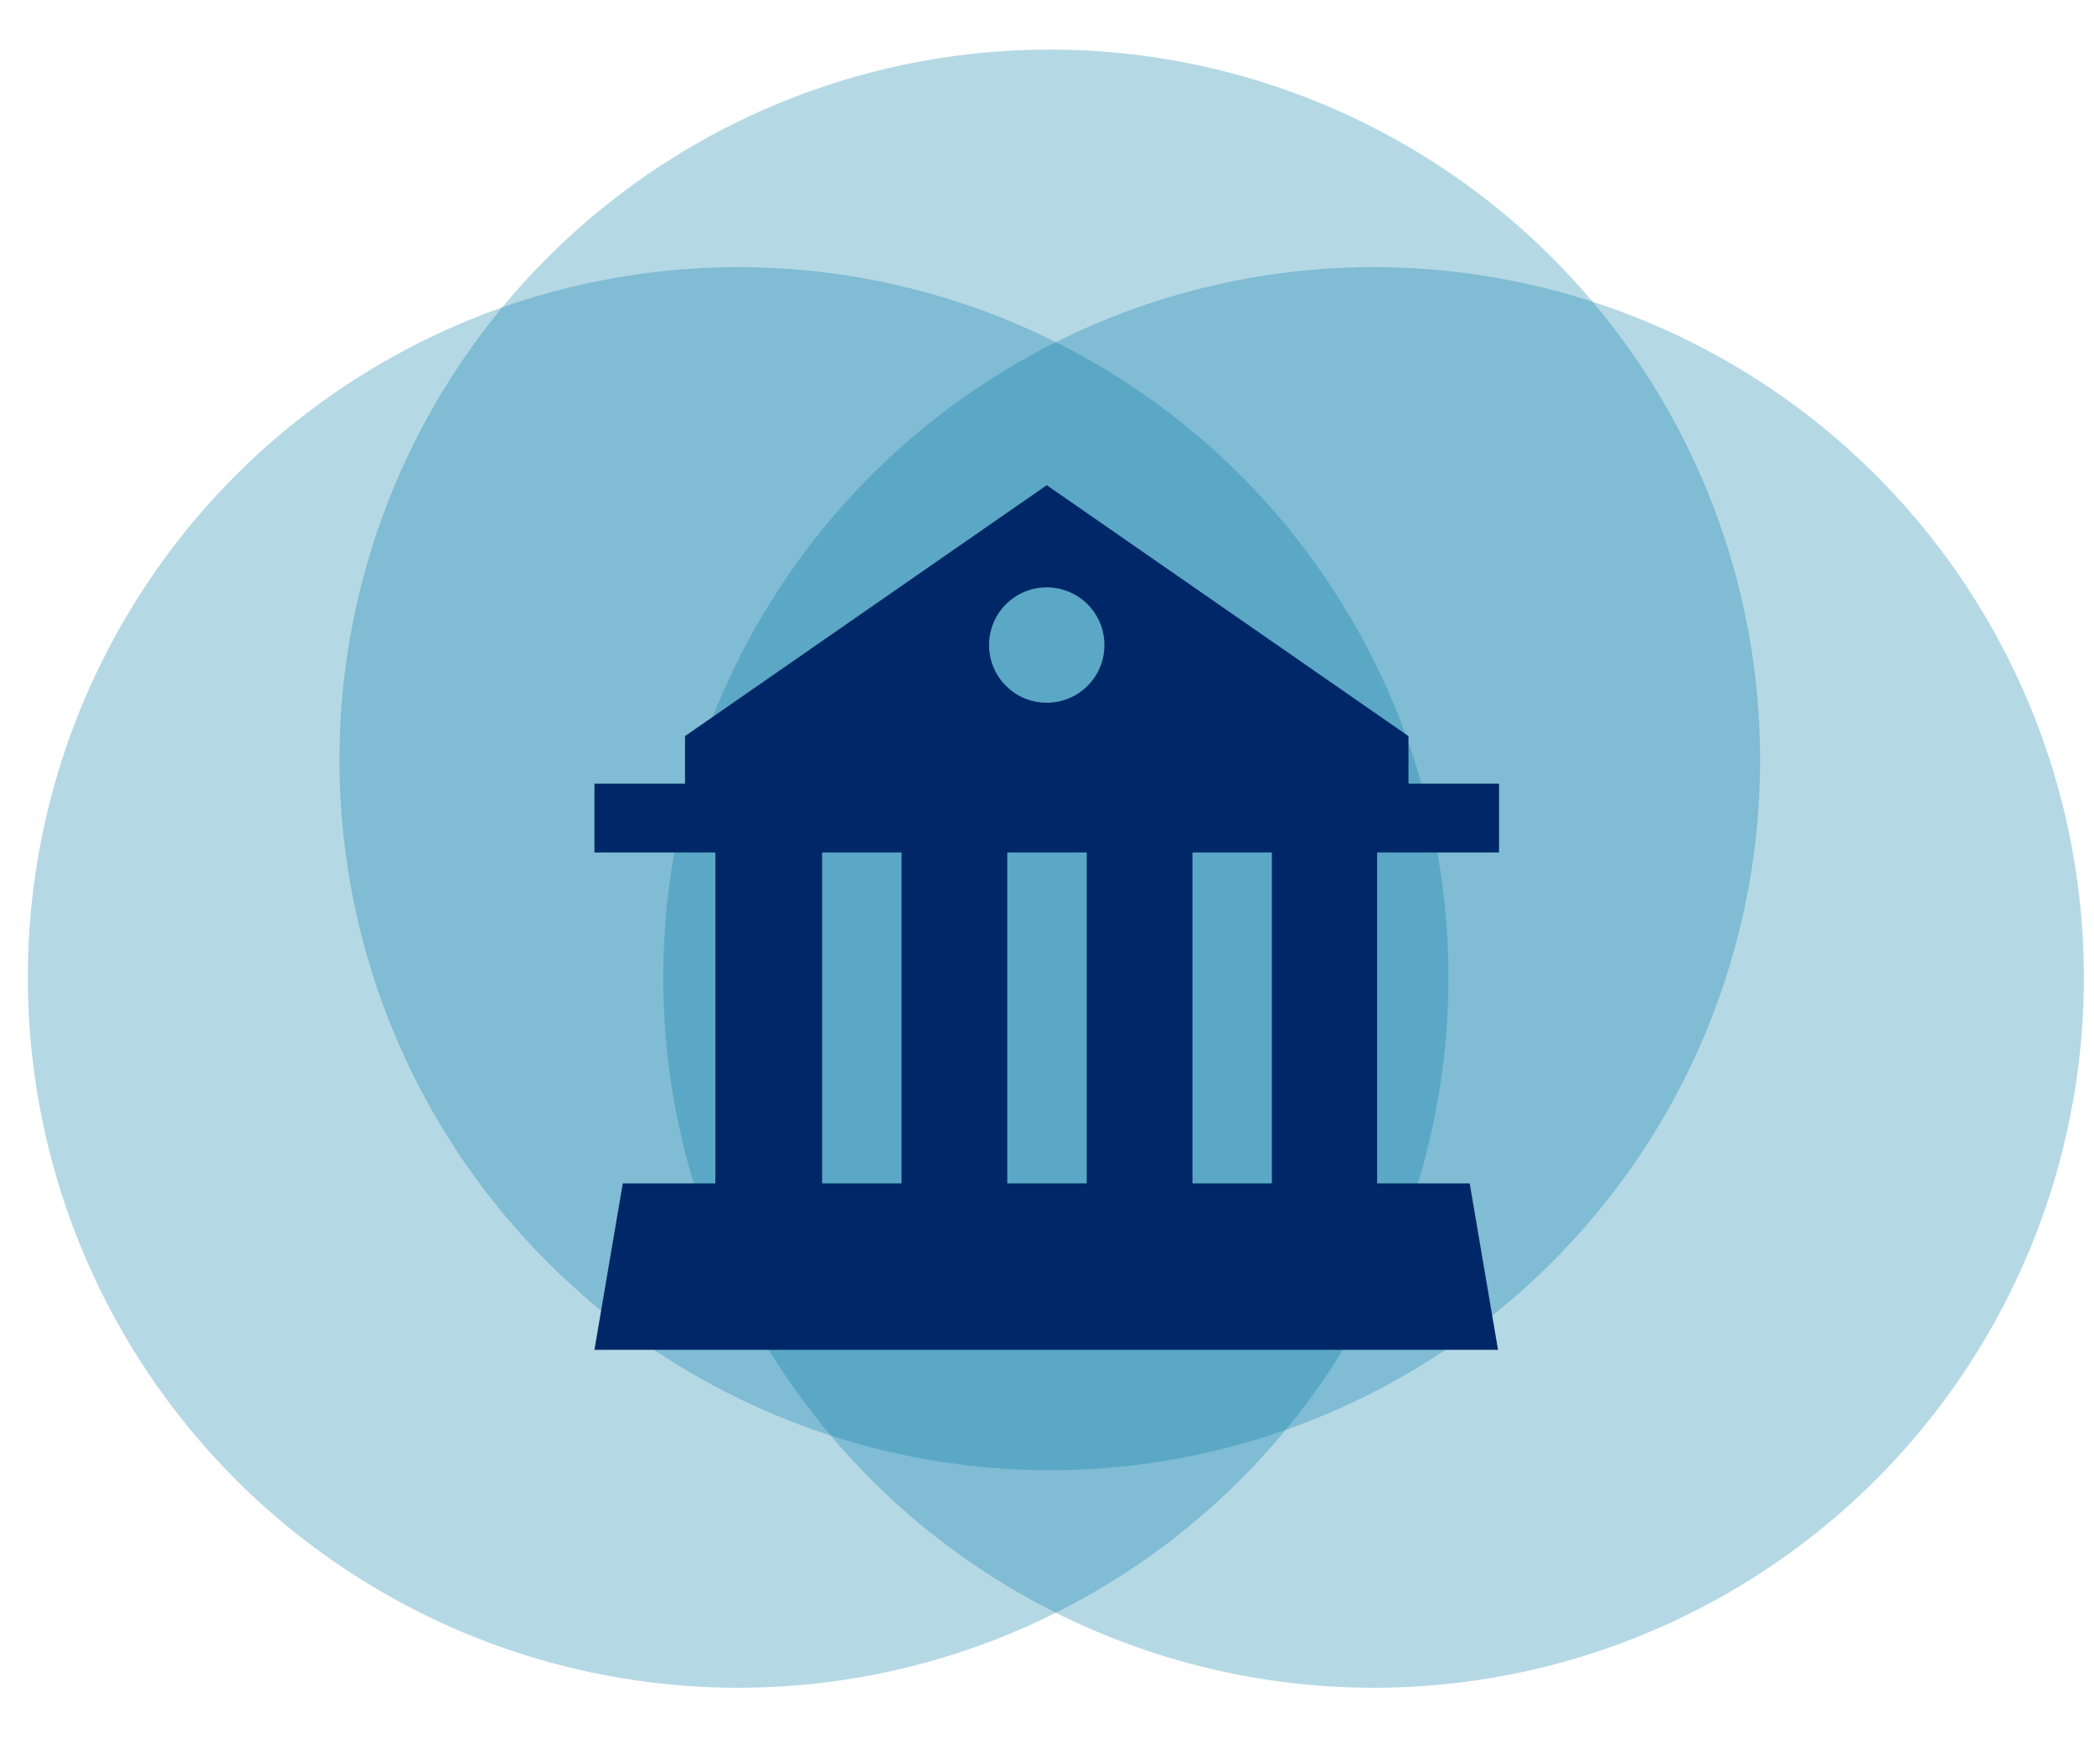 <?xml version="1.0" encoding="utf-8"?>
<!-- Generator: Adobe Illustrator 21.0.2, SVG Export Plug-In . SVG Version: 6.00 Build 0)  -->
<svg version="1.1" id="Layer_1" xmlns="http://www.w3.org/2000/svg" xmlns:xlink="http://www.w3.org/1999/xlink" x="0px" y="0px"
	 viewBox="0 0 413.9 348.7" style="enable-background:new 0 0 413.9 348.7;" xml:space="preserve">
<style type="text/css">
	.st0{opacity:0.29;fill:#007BA6;enable-background:new    ;}
	.st1{fill:#002868;}
</style>
<circle class="st0" cx="271.5" cy="193.2" r="140.4"/>
<circle class="st0" cx="145.9" cy="193.2" r="140.4"/>
<circle class="st0" cx="207.5" cy="150.2" r="140.4"/>
<g>
	<path class="st1" d="M296.3,168.5v-13.6h-17.9v-9.4l-71.5-49.6l-71.5,49.6v9.4h-17.9v13.6h23.9v65.4h-18.3l-5.6,32.9h178.6
		l-5.6-32.9h-18.3v-65.4H296.3z M206.9,116.1c6.3,0,11.4,5.1,11.4,11.4c0,6.3-5.1,11.4-11.4,11.4c-6.3,0-11.4-5.1-11.4-11.4
		C195.5,121.2,200.6,116.1,206.9,116.1z M178.2,233.9h-15.7v-65.4h15.7V233.9z M214.8,233.9h-15.7v-65.4h15.7V233.9z M251.4,233.9
		h-15.7v-65.4h15.7V233.9z"/>
</g>
</svg>
